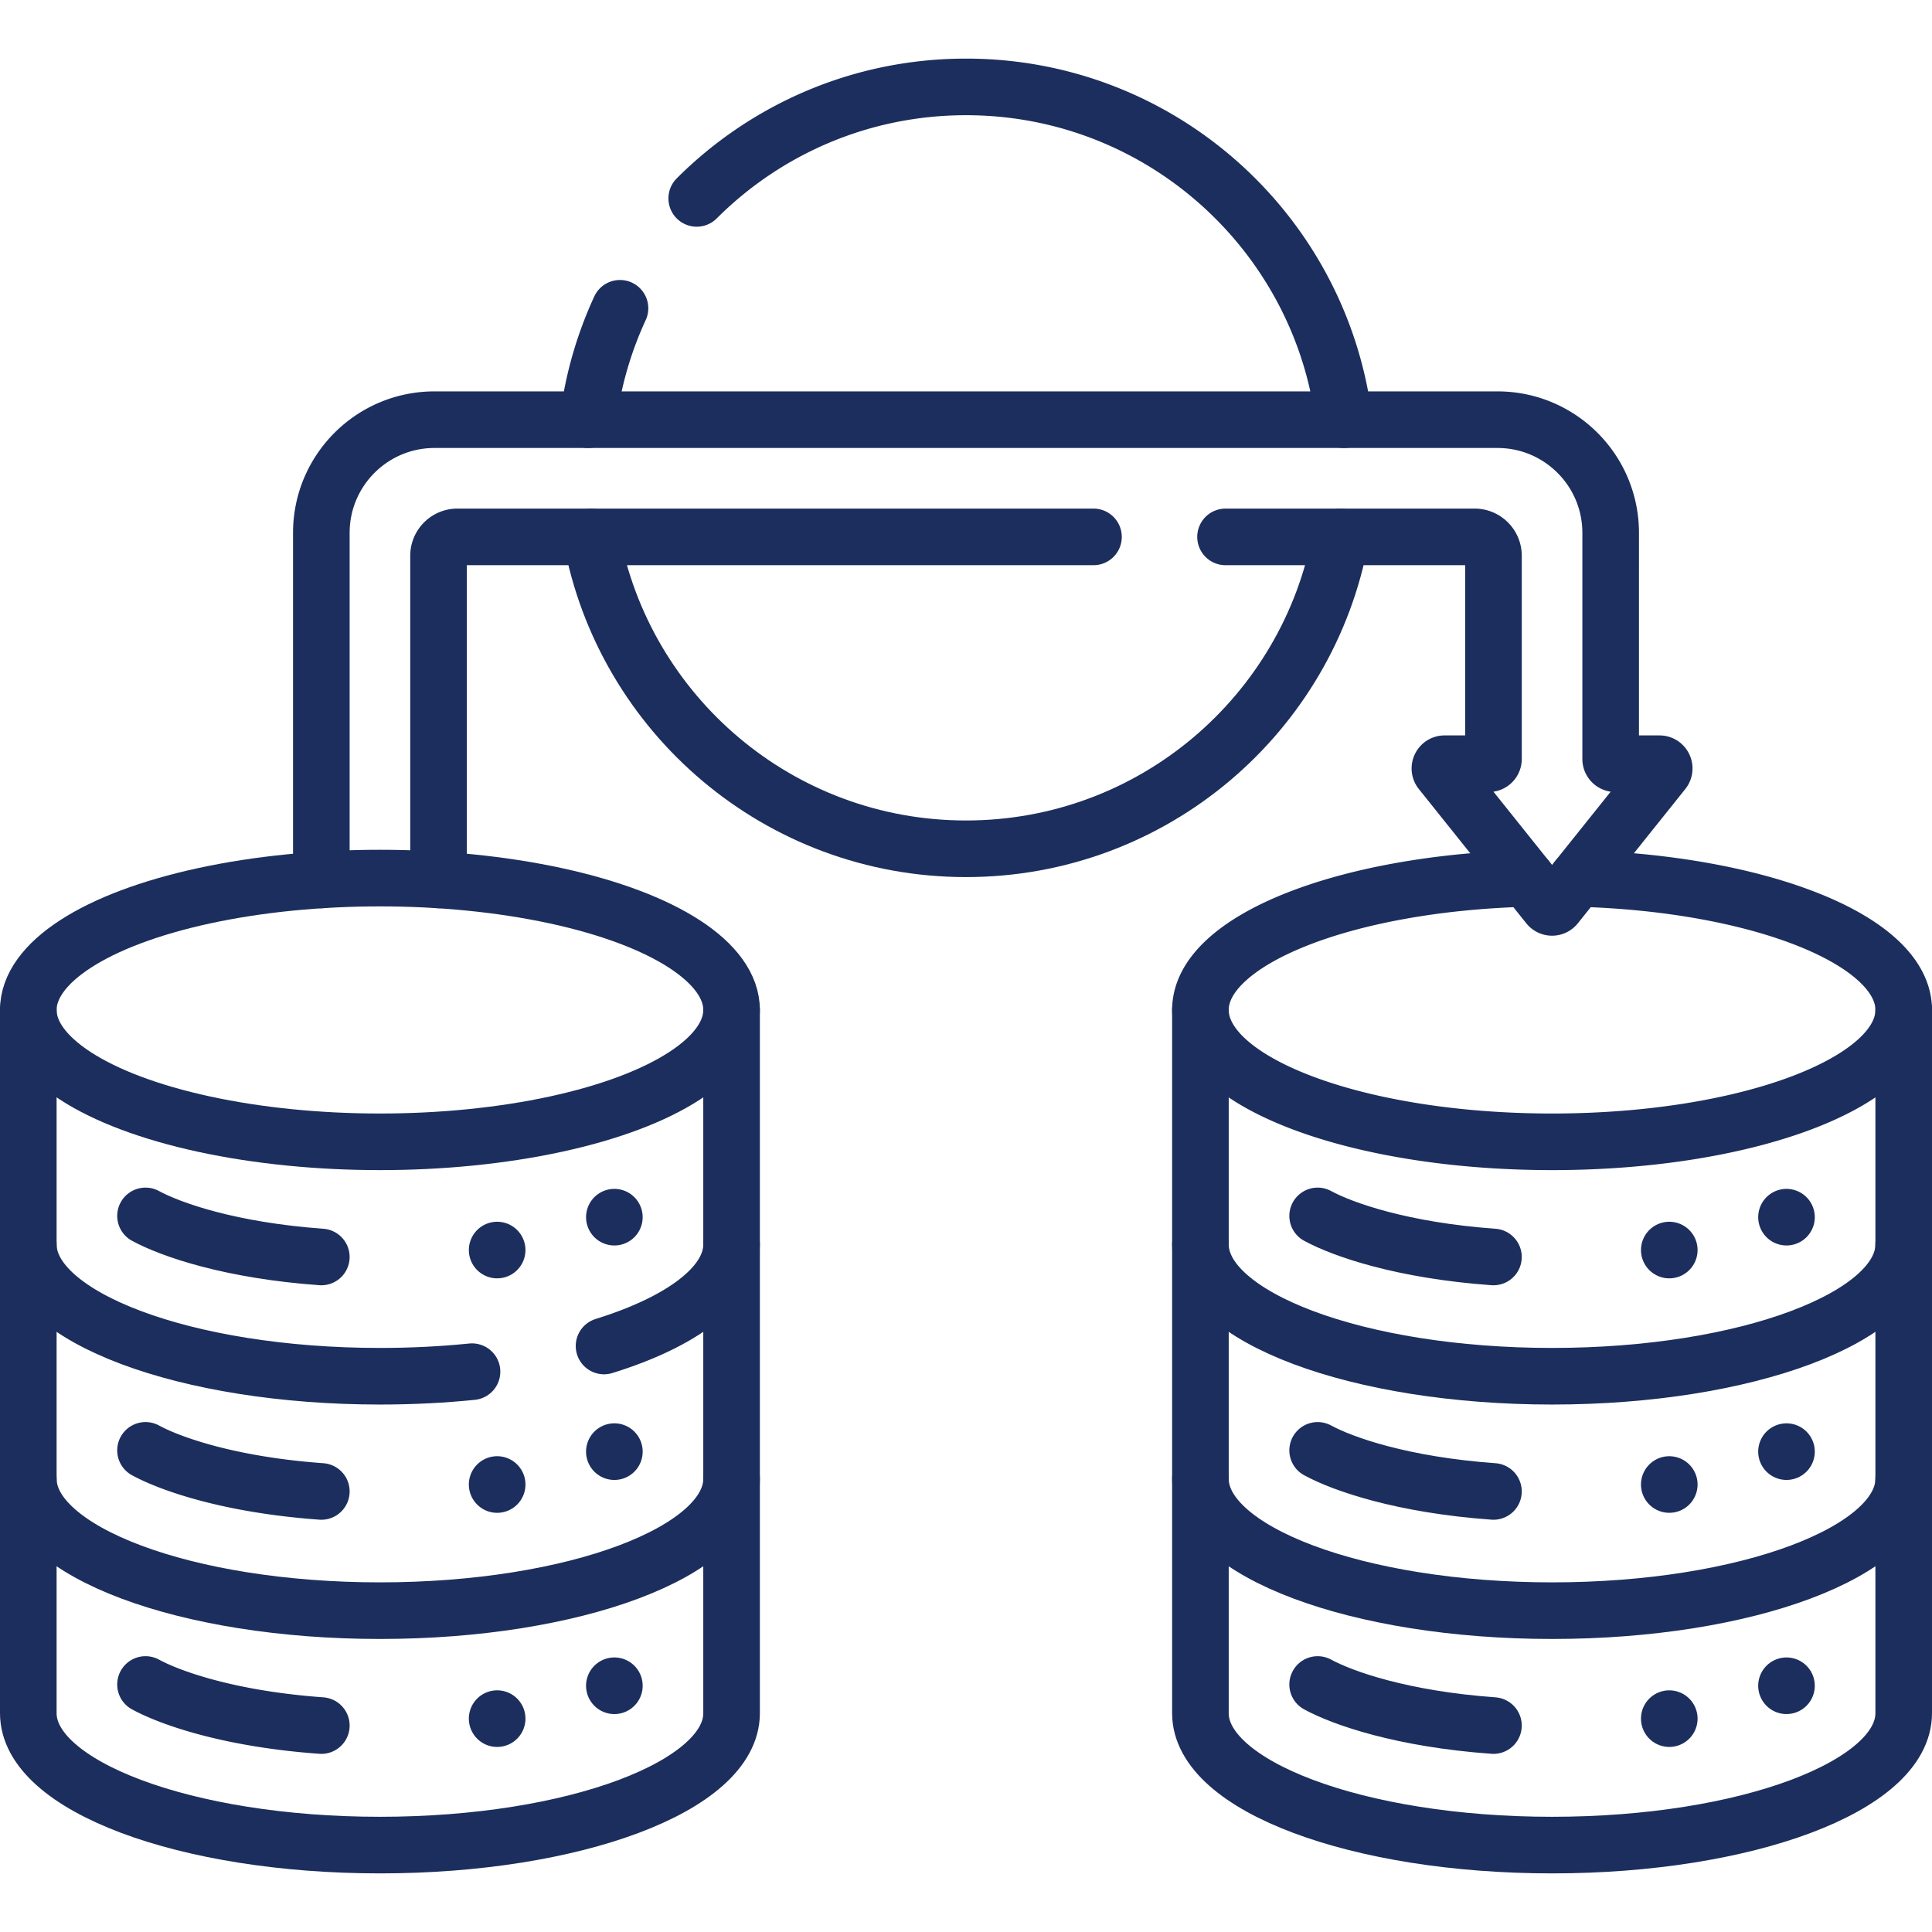 <svg xmlns="http://www.w3.org/2000/svg" version="1.1" xmlns:xlink="http://www.w3.org/1999/xlink" width="512" height="512" x="0" y="0" viewBox="0 0 512 512" style="enable-background:new 0 0 512 512" xml:space="preserve" class=""><g><path d="M318.125 329.773c0 19.3 41.721 34.945 93.188 34.945s93.188-15.646 93.188-34.945" style="stroke-width:15;stroke-linecap:round;stroke-linejoin:round;stroke-miterlimit:10;" fill="none" stroke="#1c2e5d" stroke-width="15" stroke-linecap="round" stroke-linejoin="round" stroke-miterlimit="10" data-original="#000000" class="" opacity="1"></path><path d="M504.5 267.648v186.375c0 19.3-41.721 34.945-93.188 34.945s-93.188-15.646-93.188-34.945V267.648" style="stroke-width:15;stroke-linecap:round;stroke-linejoin:round;stroke-miterlimit:10;" fill="none" stroke="#1c2e5d" stroke-width="15" stroke-linecap="round" stroke-linejoin="round" stroke-miterlimit="10" data-original="#000000" class="" opacity="1"></path><path d="M318.125 391.898c0 19.3 41.721 34.945 93.188 34.945s93.188-15.646 93.188-34.945M349.187 322.227c6.738 3.662 22.478 9.152 46.594 10.885M473.438 322.563h0M442.375 331.275h0" style="stroke-width:15;stroke-linecap:round;stroke-linejoin:round;stroke-miterlimit:10;" fill="none" stroke="#1c2e5d" stroke-width="15" stroke-linecap="round" stroke-linejoin="round" stroke-miterlimit="10" data-original="#000000" class="" opacity="1"></path><path d="M349.187 384.362c6.738 3.662 22.478 9.152 46.594 10.885M473.438 384.698h0M442.375 393.411h0M349.187 446.407c6.738 3.662 22.478 9.152 46.594 10.885M473.438 446.742h0M442.375 455.455h0M160.075 356.704c20.647-6.41 33.8-16.094 33.8-26.931M7.5 329.773c0 19.3 41.721 34.945 93.188 34.945 8.443 0 16.624-.421 24.401-1.21" style="stroke-width:15;stroke-linecap:round;stroke-linejoin:round;stroke-miterlimit:10;" fill="none" stroke="#1c2e5d" stroke-width="15" stroke-linecap="round" stroke-linejoin="round" stroke-miterlimit="10" data-original="#000000" class="" opacity="1"></path><path d="M193.875 267.648v186.375c0 19.3-41.721 34.945-93.187 34.945S7.5 473.323 7.5 454.023V267.648" style="stroke-width:15;stroke-linecap:round;stroke-linejoin:round;stroke-miterlimit:10;" fill="none" stroke="#1c2e5d" stroke-width="15" stroke-linecap="round" stroke-linejoin="round" stroke-miterlimit="10" data-original="#000000" class="" opacity="1"></path><ellipse cx="100.688" cy="267.648" rx="93.188" ry="34.945" style="stroke-width:15;stroke-linecap:round;stroke-linejoin:round;stroke-miterlimit:10;" fill="none" stroke="#1c2e5d" stroke-width="15" stroke-linecap="round" stroke-linejoin="round" stroke-miterlimit="10" data-original="#000000" class="" opacity="1"></ellipse><path d="M7.5 391.898c0 19.3 41.721 34.945 93.188 34.945s93.187-15.646 93.187-34.945M38.562 322.227c6.738 3.662 22.478 9.152 46.594 10.885M162.812 322.563h0M131.75 331.275h0" style="stroke-width:15;stroke-linecap:round;stroke-linejoin:round;stroke-miterlimit:10;" fill="none" stroke="#1c2e5d" stroke-width="15" stroke-linecap="round" stroke-linejoin="round" stroke-miterlimit="10" data-original="#000000" class="" opacity="1"></path><path d="M38.562 384.362c6.738 3.662 22.478 9.152 46.594 10.885M162.812 384.698h0M131.75 393.411h0M38.562 446.407c6.738 3.662 22.478 9.152 46.594 10.885M162.812 446.742h0M131.75 455.455h0M324.782 142.281h66.001a5 5 0 0 1 5 5v53.86c0 .69-.56 1.25-1.25 1.25h-11.69c-1.048 0-1.631 1.213-.976 2.031L410.336 240a1.25 1.25 0 0 0 1.952 0l28.47-35.577c.655-.818.072-2.031-.976-2.031h-11.69c-.69 0-1.25-.56-1.25-1.25l.001-59.922c0-16.569-13.431-30-30-30H115.157c-16.569 0-30 13.432-30 30l.001 91.967" style="stroke-width:15;stroke-linecap:round;stroke-linejoin:round;stroke-miterlimit:10;" fill="none" stroke="#1c2e5d" stroke-width="15" stroke-linecap="round" stroke-linejoin="round" stroke-miterlimit="10" data-original="#000000" class="" opacity="1"></path><path d="M116.218 233.186v-85.905a5 5 0 0 1 5-5h168.564M404.57 232.793c-48.318 1.296-86.445 16.406-86.445 34.855 0 19.3 41.721 34.945 93.188 34.945 51.466 0 93.187-15.646 93.187-34.945 0-18.45-38.126-33.56-86.445-34.855M164.302 81.7a100.28 100.28 0 0 0-8.456 29.519M356.153 111.219C349.879 61.491 307.431 23.031 256 23.031c-27.865 0-53.094 11.29-71.361 29.545" style="stroke-width:15;stroke-linecap:round;stroke-linejoin:round;stroke-miterlimit:10;" fill="none" stroke="#1c2e5d" stroke-width="15" stroke-linecap="round" stroke-linejoin="round" stroke-miterlimit="10" data-original="#000000" class="" opacity="1"></path><path d="M156.701 142.281c8.608 47.02 49.792 82.656 99.299 82.656s90.691-35.636 99.299-82.656" style="stroke-width:15;stroke-linecap:round;stroke-linejoin:round;stroke-miterlimit:10;" fill="none" stroke="#1c2e5d" stroke-width="15" stroke-linecap="round" stroke-linejoin="round" stroke-miterlimit="10" data-original="#000000" class="" opacity="1"></path></g></svg>